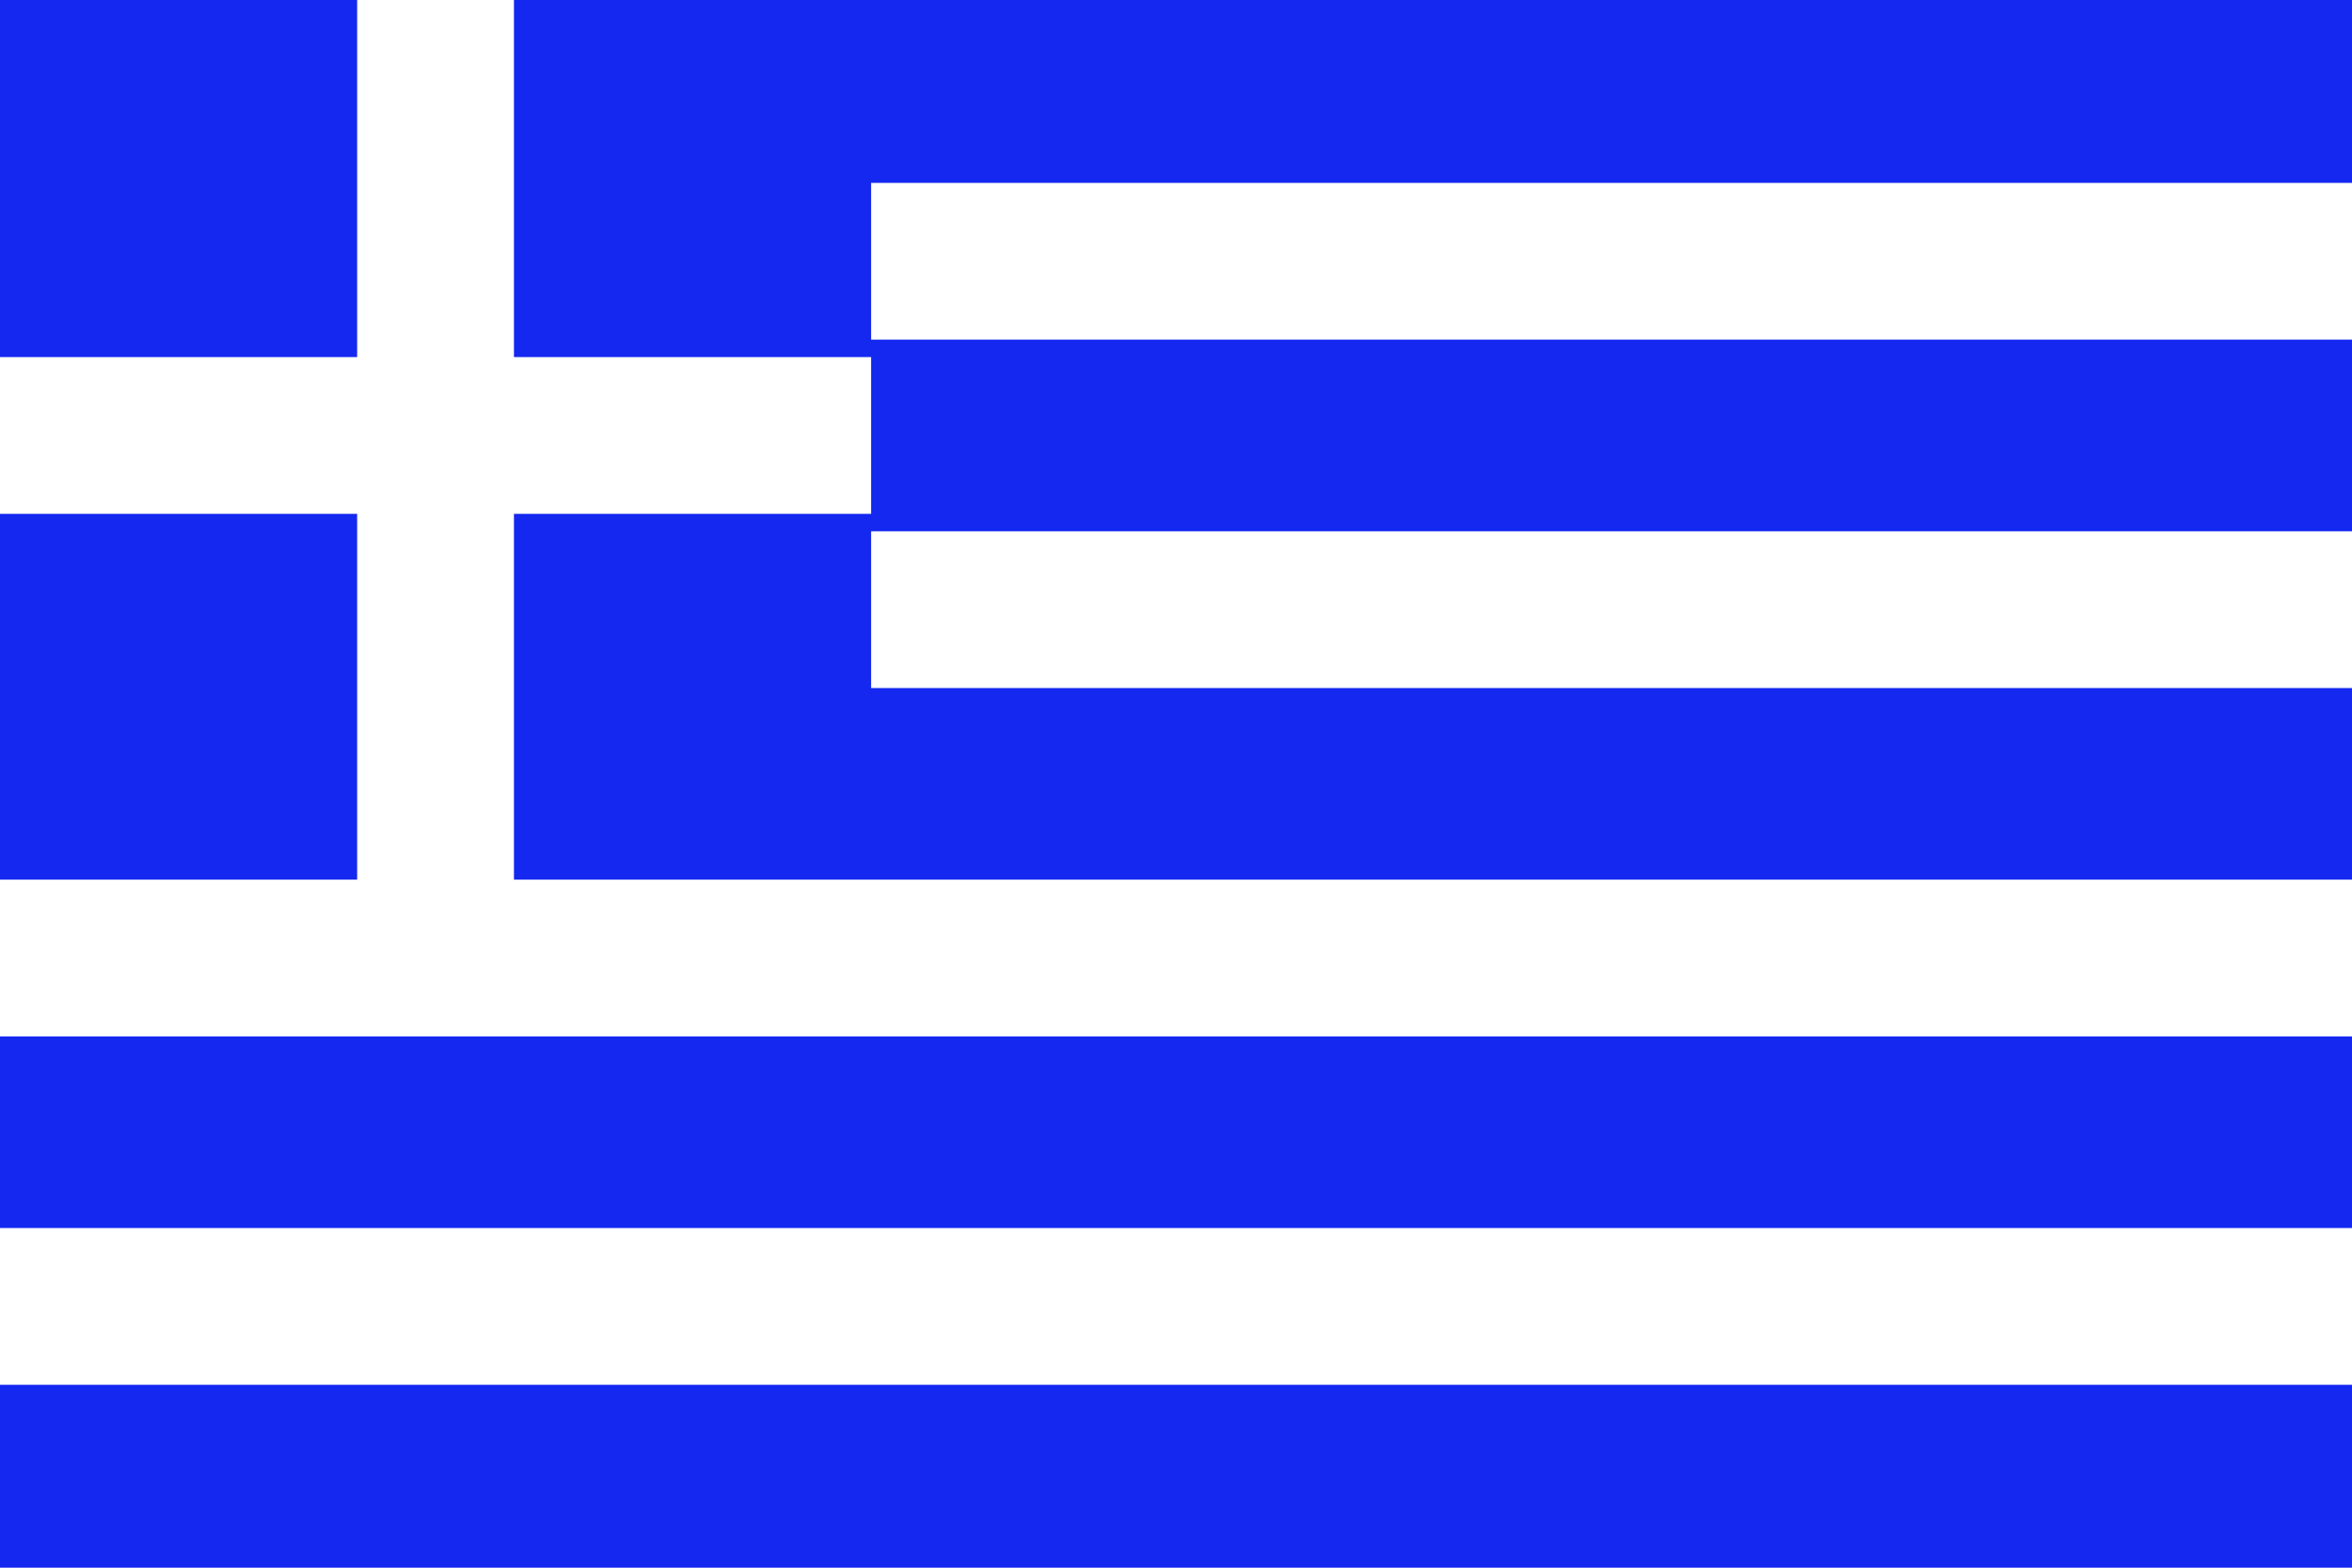 <?xml version="1.0" encoding="utf-8"?>
<!-- Generator: Adobe Illustrator 15.1.0, SVG Export Plug-In . SVG Version: 6.00 Build 0)  -->
<!DOCTYPE svg PUBLIC "-//W3C//DTD SVG 1.1//EN" "http://www.w3.org/Graphics/SVG/1.1/DTD/svg11.dtd">
<svg version="1.1" id="Layer_1" xmlns="http://www.w3.org/2000/svg" xmlns:xlink="http://www.w3.org/1999/xlink" x="0px" y="0px"
	 width="600px" height="400px" viewBox="0 0 600 400" enable-background="new 0 0 600 400" xml:space="preserve">
<rect fill="#1428F0" width="600" height="400"/>
<path fill="none" stroke="#FFFFFF" stroke-width="40" d="M111.111,0v244.444 M0,111.111h222.222 M222.222,66.667H600
	 M222.222,155.556H600 M0,244.444h600 M0,333.334h600"/>
</svg>
